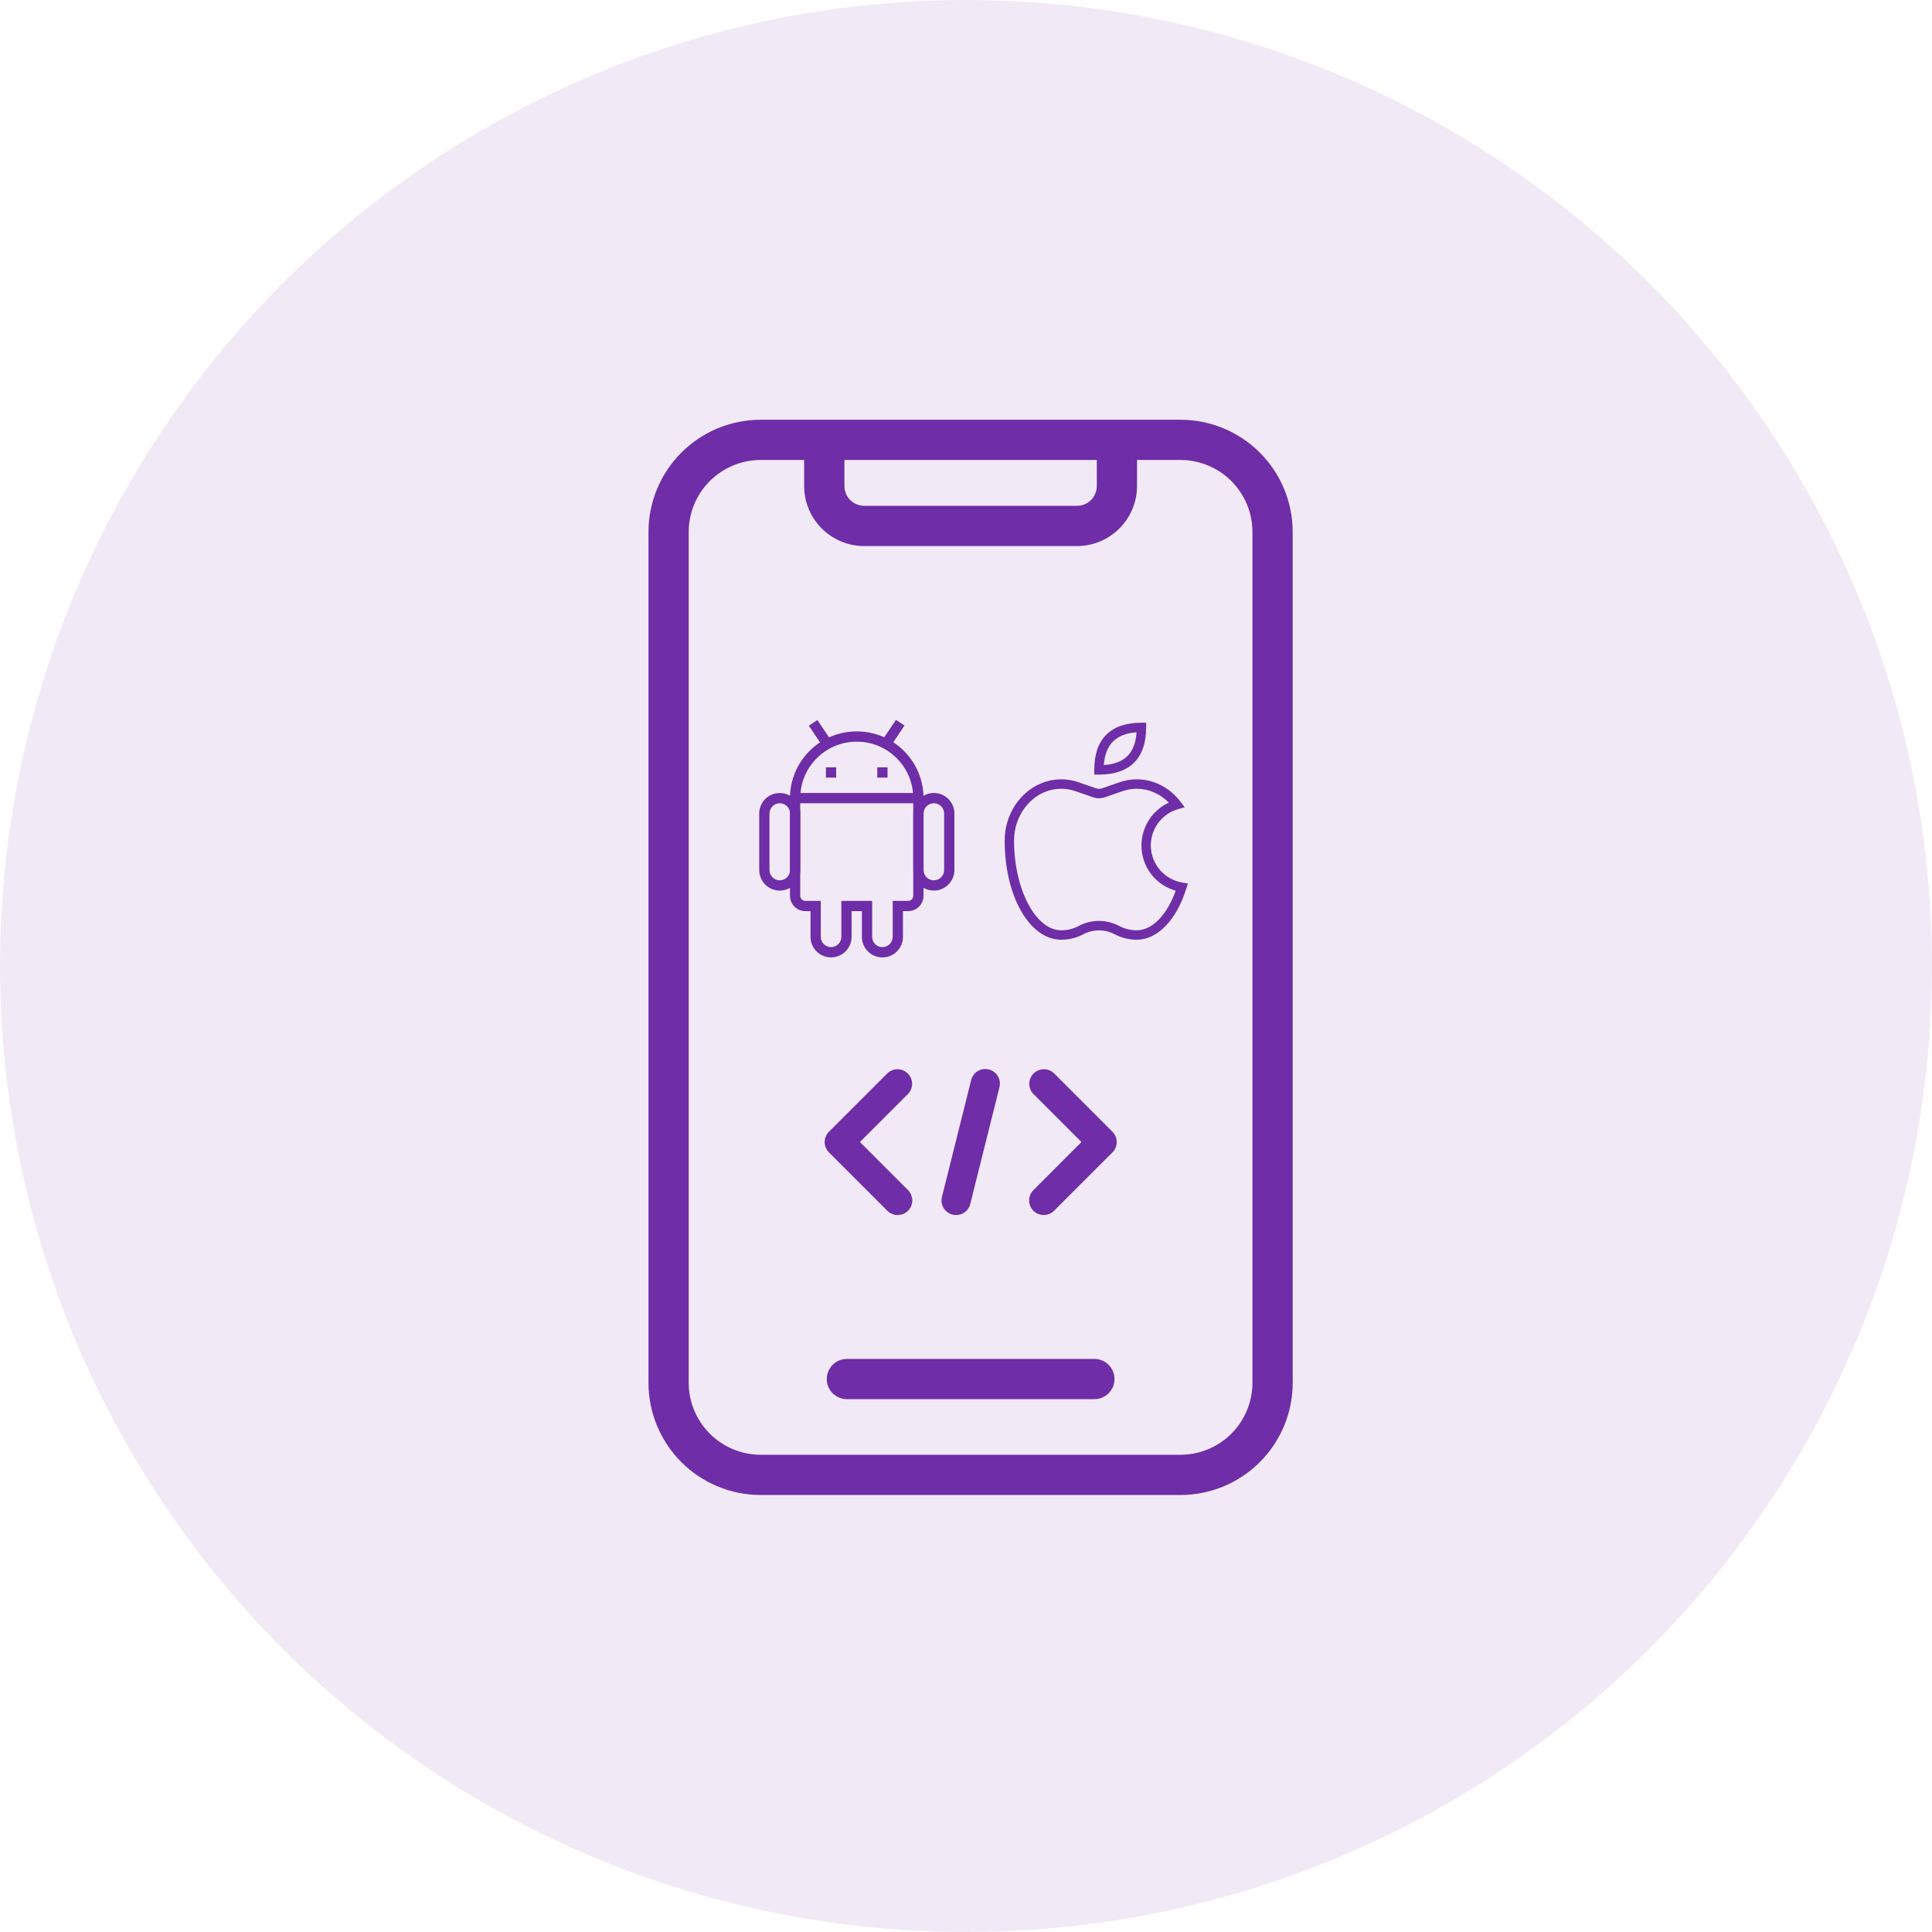 <svg xmlns="http://www.w3.org/2000/svg" width="80" height="80" viewBox="0 0 80 80" fill="none"><circle cx="40" cy="40" r="40" fill="#6F2DA8" fill-opacity="0.1"></circle><path d="M48.885 17.381H31.494C30.264 17.382 29.083 17.872 28.213 18.742C27.343 19.613 26.853 20.793 26.852 22.024V57.262C26.853 58.493 27.343 59.673 28.213 60.543C29.083 61.414 30.264 61.903 31.494 61.905H48.885C50.116 61.903 51.296 61.414 52.167 60.543C53.037 59.673 53.527 58.493 53.528 57.262V22.024C53.527 20.793 53.037 19.613 52.167 18.742C51.296 17.872 50.116 17.382 48.885 17.381ZM45.417 19.047V20.125C45.416 20.342 45.33 20.551 45.176 20.705C45.022 20.858 44.813 20.945 44.596 20.945H35.786C35.569 20.945 35.36 20.858 35.206 20.705C35.053 20.551 34.966 20.342 34.966 20.125V19.047H45.417ZM51.861 57.262C51.86 58.051 51.546 58.807 50.988 59.365C50.431 59.923 49.674 60.237 48.885 60.238H31.494C30.705 60.237 29.949 59.923 29.391 59.365C28.833 58.807 28.519 58.051 28.518 57.262V22.024C28.519 21.235 28.833 20.478 29.391 19.92C29.949 19.362 30.705 19.048 31.494 19.047H33.297V20.125C33.298 20.784 33.56 21.416 34.027 21.883C34.493 22.349 35.125 22.611 35.784 22.612H44.594C45.253 22.611 45.886 22.349 46.352 21.883C46.818 21.416 47.081 20.784 47.082 20.125V19.047H48.885C49.674 19.049 50.431 19.362 50.989 19.92C51.546 20.478 51.86 21.235 51.861 22.024V57.262Z" fill="#6F2DA8"></path><path d="M45.316 56.27H35.068C34.847 56.27 34.635 56.357 34.478 56.514C34.322 56.67 34.234 56.882 34.234 57.103C34.234 57.324 34.322 57.536 34.478 57.692C34.635 57.848 34.847 57.936 35.068 57.936H45.316C45.537 57.936 45.749 57.848 45.905 57.692C46.061 57.536 46.149 57.324 46.149 57.103C46.149 56.882 46.061 56.67 45.905 56.514C45.749 56.357 45.537 56.27 45.316 56.27Z" fill="#6F2DA8"></path><path d="M32.93 32.836H38.034V33.261H32.93V32.836Z" fill="#6F2DA8"></path><path d="M32.288 36.877C31.818 36.877 31.438 36.496 31.438 36.026V33.687C31.438 33.217 31.818 32.836 32.288 32.836C32.758 32.836 33.139 33.217 33.139 33.687V36.026C33.139 36.496 32.758 36.877 32.288 36.877L32.288 36.877ZM32.288 33.261C32.053 33.261 31.863 33.452 31.863 33.687V36.026C31.863 36.261 32.053 36.452 32.288 36.452C32.523 36.452 32.714 36.261 32.714 36.026V33.687C32.714 33.452 32.523 33.261 32.288 33.261ZM38.669 36.877C38.199 36.877 37.818 36.496 37.818 36.026V33.687C37.818 33.217 38.199 32.836 38.669 32.836C39.139 32.836 39.52 33.217 39.52 33.687V36.026C39.52 36.496 39.139 36.877 38.669 36.877L38.669 36.877ZM38.669 33.261C38.434 33.261 38.243 33.452 38.243 33.687V36.026C38.243 36.261 38.434 36.452 38.669 36.452C38.904 36.452 39.094 36.261 39.094 36.026V33.687C39.094 33.452 38.904 33.261 38.669 33.261Z" fill="#6F2DA8"></path><path d="M36.539 39.644C36.069 39.644 35.689 39.263 35.689 38.793V37.729H35.263V38.793C35.263 39.263 34.882 39.644 34.412 39.644C33.943 39.644 33.562 39.263 33.562 38.793V37.729H33.349C32.997 37.729 32.711 37.444 32.711 37.091V33.05C32.711 31.523 33.949 30.285 35.476 30.285C37.003 30.285 38.241 31.523 38.241 33.05V37.091C38.241 37.444 37.955 37.729 37.603 37.729H37.39V38.793C37.39 39.263 37.009 39.644 36.539 39.644ZM34.838 37.304H36.114V38.793C36.114 39.028 36.304 39.218 36.539 39.218C36.774 39.218 36.965 39.028 36.965 38.793V37.304H37.603C37.72 37.304 37.816 37.209 37.816 37.091V33.05C37.816 31.758 36.768 30.711 35.476 30.711C34.184 30.711 33.136 31.758 33.136 33.05V37.091C33.136 37.209 33.232 37.304 33.349 37.304H33.987V38.793C33.987 39.028 34.178 39.218 34.412 39.218C34.647 39.218 34.838 39.028 34.838 38.793V37.304Z" fill="#6F2DA8"></path><path d="M34.624 31.773H34.199V32.199H34.624V31.773ZM36.751 31.773H36.326V32.199H36.751V31.773ZM33.492 30.05L33.845 29.813L34.434 30.69L34.081 30.927L33.492 30.05ZM36.511 30.683L37.1 29.807L37.453 30.044L36.865 30.92L36.511 30.683Z" fill="#6F2DA8"></path><path d="M45.506 32.075H45.311V31.879C45.311 30.602 45.987 29.926 47.265 29.926H47.46V30.121C47.46 31.398 46.783 32.075 45.506 32.075ZM47.062 30.324C46.212 30.382 45.768 30.827 45.707 31.679C46.571 31.621 47.006 31.186 47.062 30.324ZM47.069 38.912C46.755 38.912 46.445 38.836 46.166 38.69C45.963 38.582 45.737 38.525 45.508 38.525C45.278 38.525 45.052 38.582 44.849 38.69C44.571 38.836 44.261 38.912 43.946 38.912C42.632 38.912 41.602 37.11 41.602 34.81C41.602 33.41 42.654 32.27 43.946 32.27C44.188 32.27 44.428 32.31 44.657 32.39L45.382 32.641C45.465 32.67 45.555 32.67 45.638 32.641L46.361 32.39C46.589 32.311 46.828 32.27 47.069 32.27C47.775 32.27 48.434 32.61 48.884 33.2L49.055 33.428L48.781 33.506C48.079 33.708 47.611 34.371 47.656 35.1C47.7 35.83 48.245 36.431 48.967 36.546L49.189 36.583L49.12 36.798C48.715 38.102 47.926 38.912 47.069 38.912ZM45.506 38.131C45.799 38.133 46.087 38.206 46.346 38.343C46.569 38.461 46.817 38.522 47.069 38.522C47.709 38.522 48.317 37.899 48.683 36.883C47.842 36.647 47.262 35.879 47.265 35.005C47.268 34.245 47.709 33.556 48.398 33.235C48.039 32.868 47.567 32.661 47.069 32.661C46.871 32.661 46.675 32.694 46.488 32.758L45.763 33.01C45.597 33.067 45.418 33.067 45.252 33.01L44.525 32.758C44.338 32.694 44.141 32.661 43.943 32.661C42.867 32.661 41.99 33.625 41.99 34.81C41.99 36.822 42.884 38.522 43.943 38.522C44.195 38.522 44.444 38.461 44.666 38.343C44.925 38.206 45.213 38.133 45.506 38.131Z" fill="#6F2DA8"></path><path d="M39.59 50.312C39.498 50.313 39.408 50.292 39.325 50.252C39.242 50.212 39.17 50.153 39.113 50.081C39.057 50.008 39.017 49.924 38.999 49.834C38.98 49.744 38.981 49.651 39.004 49.562L40.213 44.725C40.232 44.647 40.266 44.575 40.313 44.511C40.36 44.446 40.419 44.392 40.487 44.351C40.556 44.31 40.631 44.283 40.71 44.272C40.789 44.26 40.869 44.265 40.946 44.285C41.023 44.304 41.096 44.338 41.159 44.385C41.223 44.432 41.277 44.492 41.318 44.56C41.359 44.628 41.386 44.703 41.398 44.782C41.409 44.86 41.405 44.94 41.386 45.017L40.177 49.854C40.145 49.985 40.069 50.102 39.963 50.185C39.856 50.268 39.725 50.313 39.59 50.312ZM43.218 50.312C43.099 50.312 42.982 50.277 42.882 50.211C42.783 50.144 42.705 50.05 42.66 49.94C42.614 49.829 42.602 49.708 42.625 49.591C42.648 49.473 42.706 49.366 42.79 49.281L44.781 47.289L42.791 45.299C42.681 45.185 42.62 45.032 42.621 44.874C42.623 44.715 42.686 44.564 42.798 44.452C42.911 44.34 43.062 44.276 43.221 44.275C43.379 44.273 43.532 44.334 43.646 44.444L46.064 46.863C46.178 46.976 46.241 47.13 46.241 47.29C46.241 47.45 46.178 47.604 46.064 47.718L43.646 50.136C43.532 50.249 43.378 50.312 43.218 50.312ZM37.172 50.312C37.011 50.312 36.858 50.249 36.744 50.136L34.325 47.718C34.212 47.604 34.148 47.45 34.148 47.29C34.148 47.13 34.212 46.976 34.325 46.863L36.744 44.444C36.858 44.334 37.011 44.273 37.169 44.275C37.328 44.276 37.479 44.34 37.591 44.452C37.703 44.564 37.767 44.715 37.769 44.874C37.77 45.032 37.709 45.185 37.599 45.299L35.608 47.289L37.599 49.28C37.684 49.364 37.741 49.472 37.765 49.589C37.788 49.707 37.776 49.828 37.73 49.939C37.685 50.049 37.607 50.144 37.508 50.21C37.408 50.277 37.292 50.312 37.172 50.312Z" fill="#6F2DA8"></path></svg>